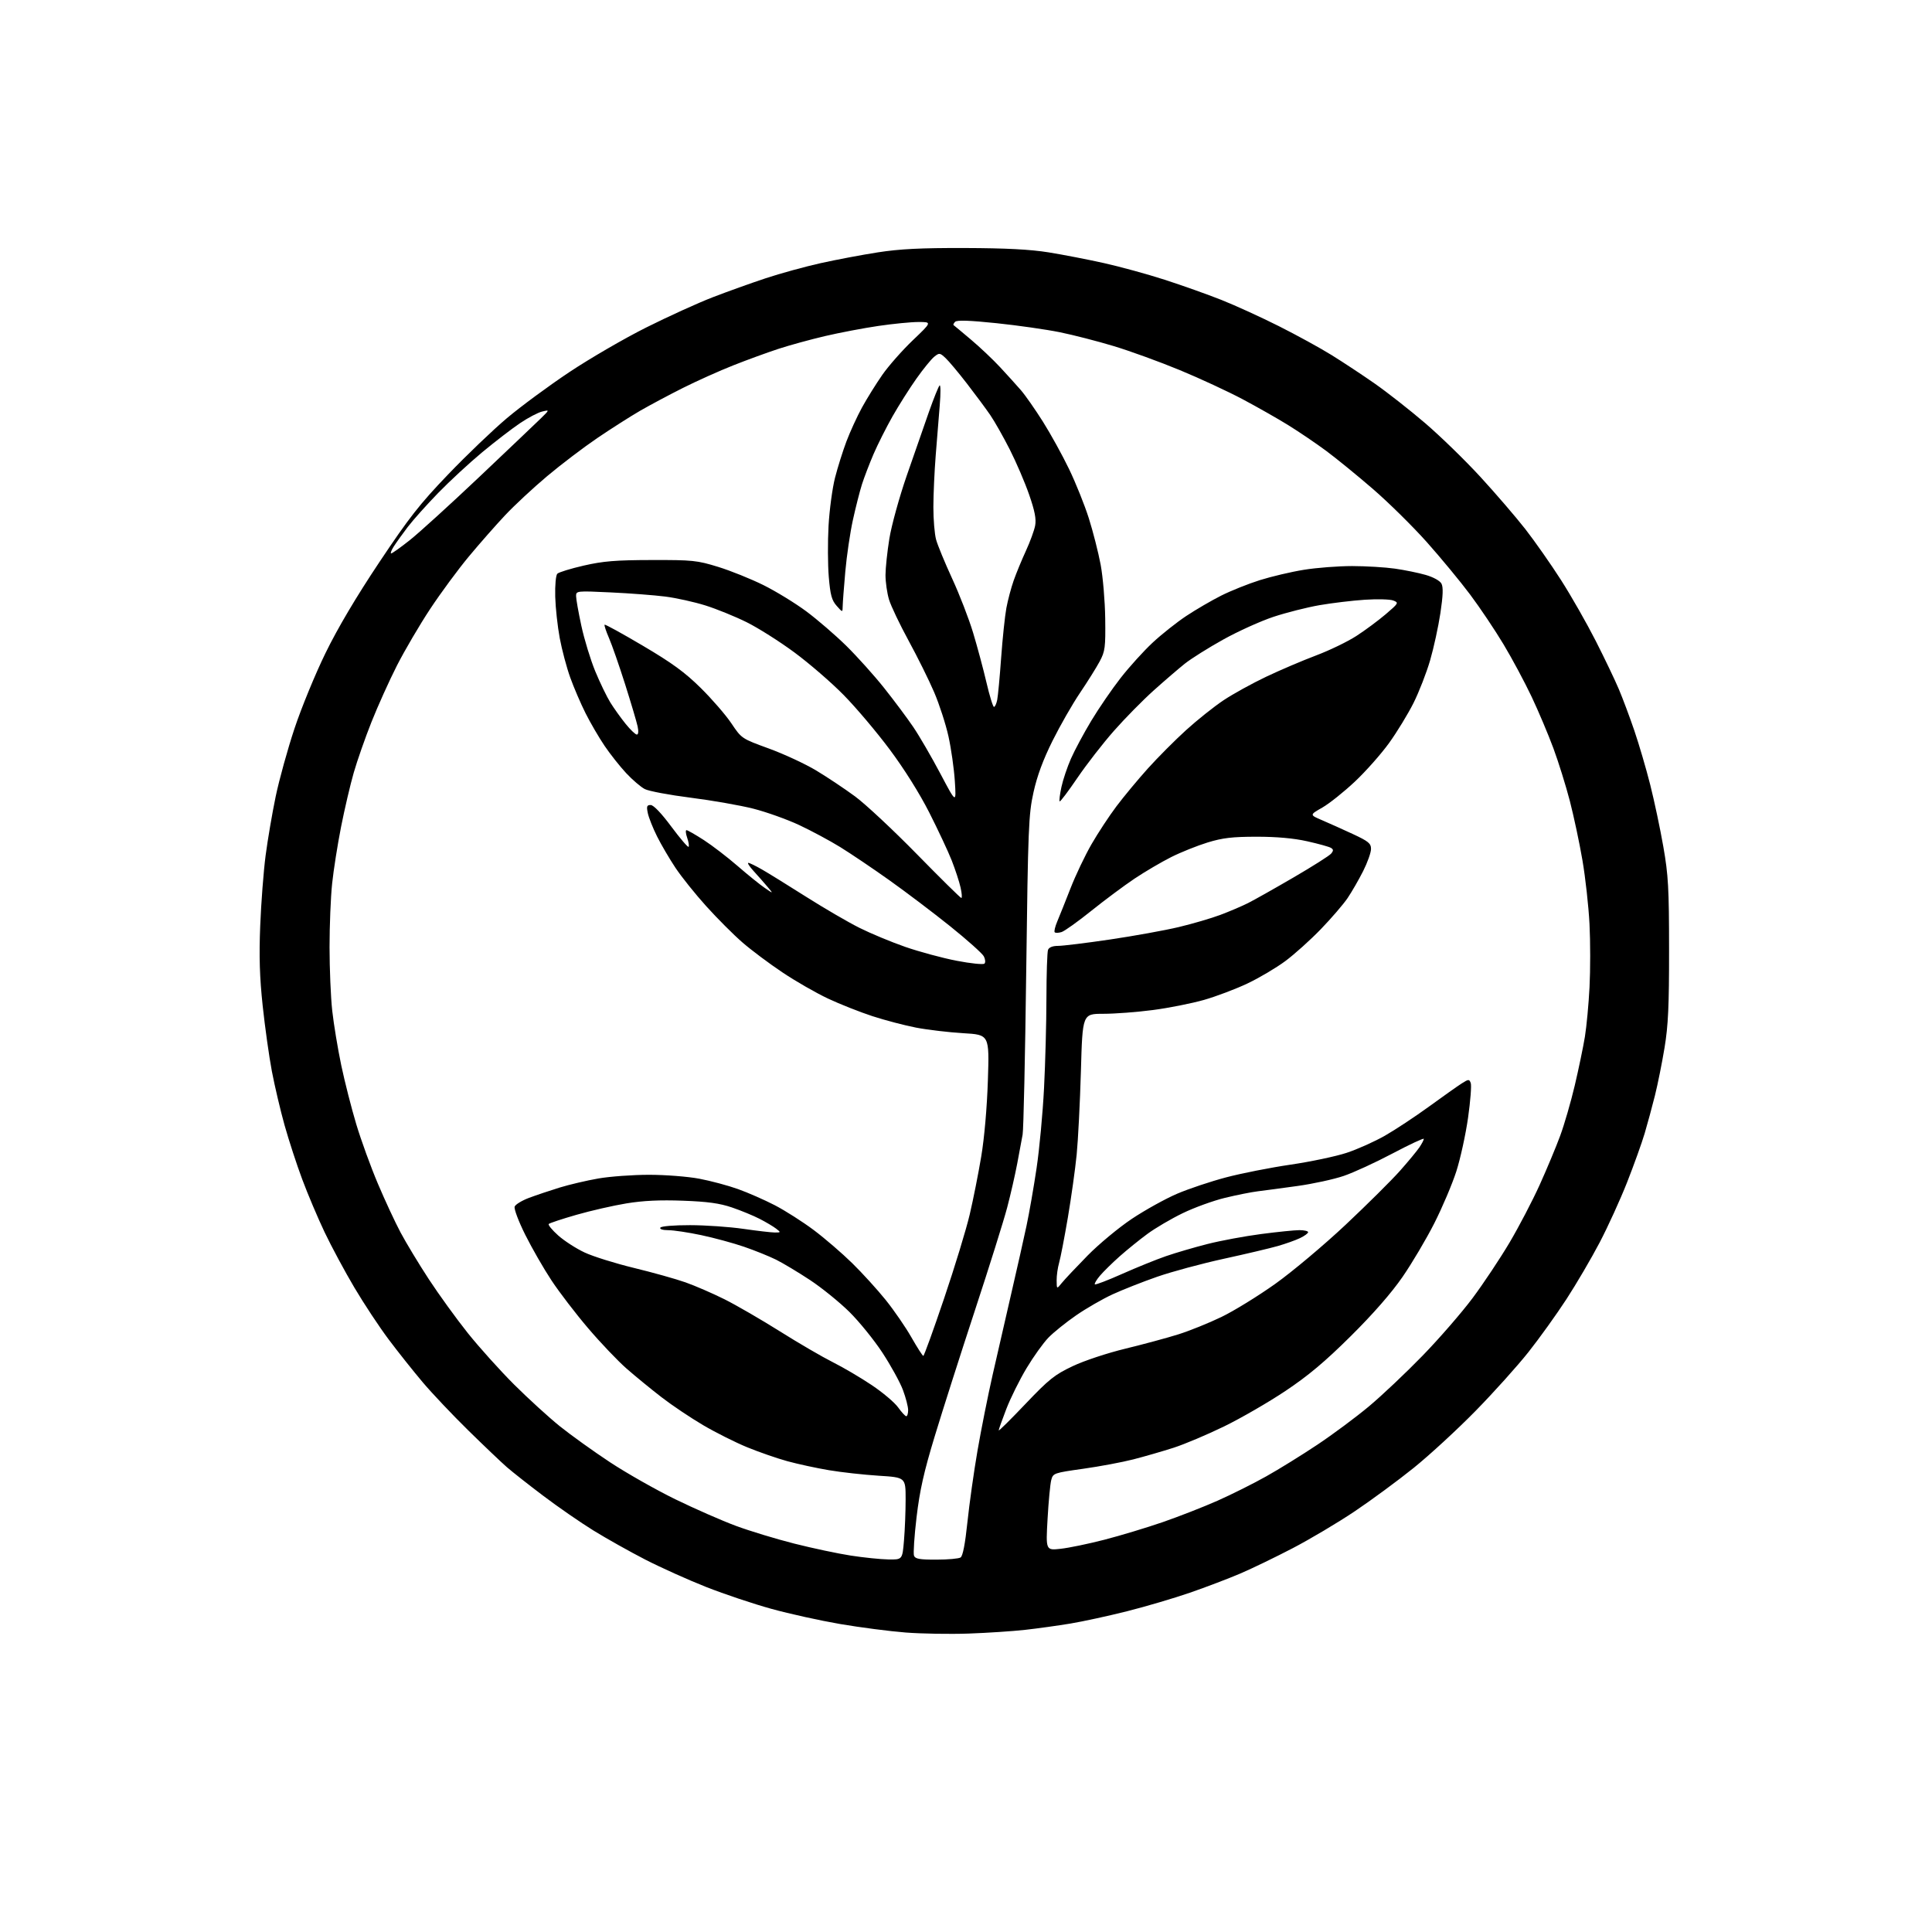 <?xml version="1.0" encoding="UTF-8" standalone="no"?>
<svg 
  version="1.1" 
  xmlns="http://www.w3.org/2000/svg" 
  xmlns:xlink="http://www.w3.org/1999/xlink" 
  xmlns:svg="http://www.w3.org/2000/svg"
  xmlns:rdf="http://www.w3.org/1999/02/22-rdf-syntax-ns#"
  xmlns:cc="http://creativecommons.org/ns#"
  xmlns:dc="http://purl.org/dc/elements/1.1/"
  viewBox="0 0 768 768"
  width="768"
  height="768"
>
<style>svg {background-color: white; }</style>"
<path stroke="none" fill="black" fill-rule="evenodd" d="M385.00,649.37C377.57,649.63 366.32,649.44 360.00,648.95C353.68,648.46 341.98,646.94 334.00,645.58C326.02,644.21 313.71,641.50 306.64,639.54C299.56,637.59 287.92,633.69 280.76,630.87C273.60,628.05 262.70,623.14 256.52,619.97C250.34,616.79 241.06,611.58 235.89,608.39C230.73,605.20 221.78,599.01 216.00,594.64C210.22,590.28 203.70,585.14 201.50,583.23C199.30,581.31 192.40,574.74 186.16,568.62C179.93,562.51 171.78,553.90 168.06,549.50C164.34,545.10 158.25,537.45 154.54,532.50C150.82,527.55 144.67,518.25 140.87,511.83C137.07,505.42 131.75,495.52 129.04,489.83C126.34,484.15 122.34,474.70 120.15,468.83C117.95,462.95 114.80,453.28 113.13,447.33C111.46,441.37 109.19,431.70 108.07,425.83C106.96,419.96 105.32,408.26 104.42,399.83C103.21,388.45 102.95,380.25 103.44,368.00C103.80,358.93 104.76,346.38 105.58,340.11C106.40,333.85 108.20,323.28 109.59,316.61C110.98,309.95 114.34,297.80 117.06,289.62C119.78,281.43 125.32,267.93 129.39,259.62C134.24,249.67 141.57,237.31 150.78,223.50C162.65,205.72 166.84,200.37 178.15,188.58C185.49,180.92 196.00,170.86 201.50,166.23C207.00,161.59 218.17,153.35 226.33,147.92C234.48,142.49 248.26,134.49 256.95,130.15C265.64,125.80 277.50,120.41 283.30,118.17C289.10,115.93 298.58,112.53 304.38,110.61C310.18,108.69 320.00,105.99 326.21,104.61C332.42,103.23 342.68,101.29 349.00,100.31C357.70,98.96 366.11,98.54 383.50,98.59C399.79,98.64 409.50,99.14 416.79,100.31C422.44,101.22 432.34,103.13 438.79,104.57C445.23,106.00 456.12,108.99 463.00,111.21C469.88,113.43 480.00,117.03 485.50,119.21C491.00,121.39 501.29,126.09 508.37,129.65C515.45,133.21 524.90,138.39 529.37,141.17C533.84,143.94 541.55,149.03 546.50,152.49C551.45,155.95 560.45,163.01 566.51,168.20C572.56,173.38 582.46,183.01 588.51,189.60C594.56,196.19 602.59,205.53 606.36,210.35C610.12,215.18 616.52,224.31 620.57,230.64C624.62,236.97 630.82,247.86 634.36,254.83C637.90,261.80 642.03,270.43 643.53,274.00C645.04,277.57 647.80,284.94 649.66,290.38C651.51,295.81 654.37,305.54 656.00,312.00C657.63,318.46 659.98,329.54 661.21,336.63C663.18,347.89 663.47,353.01 663.48,377.50C663.50,399.96 663.14,407.67 661.68,416.50C660.68,422.55 658.96,431.10 657.86,435.50C656.76,439.90 654.93,446.65 653.79,450.50C652.65,454.35 649.50,463.12 646.79,470.00C644.08,476.88 639.17,487.64 635.89,493.91C632.60,500.19 626.67,510.31 622.71,516.40C618.74,522.50 611.93,531.99 607.57,537.49C603.21,543.00 593.76,553.51 586.57,560.85C579.38,568.19 568.33,578.37 562.00,583.48C555.67,588.58 545.06,596.39 538.41,600.85C531.77,605.30 520.74,611.85 513.91,615.41C507.09,618.97 497.68,623.52 493.00,625.52C488.32,627.52 479.32,630.94 473.00,633.13C466.68,635.31 455.43,638.63 448.00,640.50C440.57,642.37 430.45,644.57 425.50,645.39C420.55,646.21 412.45,647.34 407.50,647.89C402.55,648.44 392.43,649.11 385.00,649.37zM353.10,619.90C358.71,620.00 358.71,620.00 359.35,612.35C359.71,608.14 360.00,600.78 360.00,596.00C360.00,587.29 360.00,587.29 349.25,586.62C343.34,586.24 334.45,585.26 329.50,584.42C324.55,583.59 317.12,581.98 313.00,580.85C308.88,579.72 301.68,577.22 297.00,575.30C292.32,573.38 284.45,569.43 279.50,566.52C274.55,563.61 267.12,558.63 263.00,555.44C258.88,552.26 252.63,547.15 249.12,544.08C245.61,541.01 238.73,533.79 233.82,528.02C228.90,522.26 222.35,513.71 219.25,509.02C216.15,504.34 211.45,496.16 208.80,490.85C206.11,485.46 204.25,480.50 204.59,479.63C204.92,478.78 207.51,477.21 210.34,476.15C213.18,475.09 218.63,473.26 222.45,472.08C226.28,470.90 233.20,469.28 237.83,468.47C242.47,467.66 251.55,467.00 258.02,467.00C264.49,467.00 273.47,467.70 277.99,468.56C282.50,469.41 289.42,471.26 293.35,472.67C297.28,474.07 303.88,476.97 308.00,479.10C312.12,481.24 319.09,485.68 323.48,488.97C327.87,492.26 334.75,498.19 338.77,502.13C342.80,506.08 348.79,512.67 352.10,516.78C355.40,520.89 360.00,527.57 362.30,531.62C364.61,535.67 366.74,538.98 367.03,538.99C367.32,539.00 371.03,528.76 375.26,516.25C379.50,503.74 384.10,488.67 385.48,482.76C386.87,476.86 388.92,466.51 390.05,459.76C391.29,452.41 392.35,440.25 392.70,429.41C393.29,411.32 393.29,411.32 382.89,410.71C377.18,410.37 368.76,409.38 364.18,408.50C359.61,407.62 351.79,405.56 346.80,403.94C341.82,402.31 333.88,399.17 329.17,396.96C324.46,394.75 316.31,390.08 311.06,386.56C305.80,383.05 298.61,377.67 295.09,374.60C291.56,371.54 285.12,365.08 280.77,360.26C276.41,355.44 270.91,348.57 268.53,345.00C266.15,341.43 262.85,335.80 261.20,332.50C259.55,329.20 257.90,325.04 257.52,323.25C256.95,320.52 257.13,320.00 258.67,320.01C259.80,320.02 262.94,323.31 266.85,328.58C270.35,333.28 273.44,336.90 273.72,336.62C274.00,336.33 273.75,334.73 273.17,333.05C272.58,331.37 272.46,330.00 272.90,330.00C273.33,330.00 276.42,331.77 279.77,333.93C283.11,336.09 289.14,340.72 293.17,344.21C297.20,347.71 302.07,351.64 304.00,352.96C307.50,355.36 307.50,355.36 305.02,352.43C303.66,350.82 301.20,348.04 299.57,346.25C297.94,344.46 296.99,343.00 297.47,343.00C297.94,343.00 300.39,344.19 302.91,345.64C305.44,347.09 313.35,351.99 320.50,356.52C327.65,361.05 337.14,366.58 341.58,368.80C346.03,371.03 354.24,374.45 359.82,376.39C365.41,378.33 374.60,380.82 380.24,381.91C385.88,383.00 390.88,383.51 391.34,383.05C391.81,382.59 391.68,381.28 391.07,380.13C390.45,378.98 384.45,373.62 377.73,368.22C371.00,362.82 360.10,354.57 353.50,349.88C346.90,345.19 338.12,339.27 334.00,336.73C329.87,334.18 322.54,330.25 317.71,327.98C312.87,325.72 304.64,322.78 299.42,321.45C294.20,320.13 283.02,318.17 274.57,317.10C266.12,316.03 257.91,314.49 256.32,313.67C254.73,312.85 251.40,310.00 248.92,307.34C246.44,304.68 242.57,299.80 240.34,296.50C238.10,293.20 234.69,287.35 232.76,283.50C230.83,279.65 228.09,273.27 226.67,269.31C225.25,265.36 223.38,258.33 222.51,253.69C221.64,249.04 220.83,241.62 220.71,237.18C220.59,232.59 220.95,228.66 221.55,228.06C222.13,227.48 226.85,226.02 232.05,224.83C239.77,223.06 244.71,222.65 259.00,222.62C275.35,222.58 277.09,222.76 285.50,225.35C290.45,226.88 298.55,230.14 303.50,232.60C308.45,235.06 316.10,239.75 320.50,243.01C324.90,246.28 332.06,252.45 336.41,256.72C340.75,261.00 347.54,268.55 351.47,273.50C355.41,278.45 360.62,285.43 363.04,289.00C365.46,292.57 370.30,300.90 373.79,307.50C380.14,319.50 380.14,319.50 379.56,310.50C379.24,305.55 378.10,297.53 377.02,292.67C375.94,287.81 373.38,279.93 371.34,275.17C369.30,270.40 364.74,261.20 361.21,254.73C357.68,248.25 354.16,240.87 353.39,238.32C352.63,235.77 352.00,231.39 352.00,228.59C352.01,225.79 352.70,219.26 353.54,214.08C354.38,208.89 357.48,197.64 360.44,189.08C363.40,180.51 367.37,169.10 369.27,163.72C371.17,158.34 373.07,153.62 373.50,153.22C373.93,152.82 373.96,156.32 373.57,161.00C373.19,165.68 372.46,174.68 371.96,181.00C371.46,187.32 371.04,196.55 371.03,201.50C371.02,206.45 371.51,212.30 372.11,214.50C372.71,216.70 375.59,223.68 378.50,230.00C381.42,236.32 385.16,246.00 386.82,251.50C388.48,257.00 390.87,265.89 392.12,271.25C393.37,276.61 394.72,281.00 395.12,281.00C395.52,281.00 396.09,279.76 396.40,278.25C396.71,276.74 397.42,269.19 397.97,261.47C398.53,253.76 399.46,244.88 400.04,241.74C400.62,238.61 401.93,233.67 402.95,230.77C403.97,227.87 406.16,222.56 407.82,218.96C409.48,215.36 411.13,210.84 411.49,208.92C411.97,206.33 411.35,203.11 409.10,196.64C407.43,191.81 403.96,183.73 401.40,178.68C398.83,173.63 395.35,167.47 393.65,165.00C391.96,162.53 387.79,156.90 384.39,152.50C380.99,148.10 377.15,143.51 375.85,142.31C373.62,140.23 373.39,140.20 371.37,141.81C370.21,142.74 367.02,146.65 364.30,150.50C361.57,154.35 357.30,161.10 354.80,165.50C352.31,169.90 348.91,176.65 347.25,180.50C345.60,184.35 343.53,189.75 342.65,192.50C341.78,195.25 340.15,201.64 339.04,206.70C337.93,211.76 336.57,220.98 336.02,227.20C335.47,233.41 335.00,239.62 334.98,241.00C334.94,243.50 334.94,243.50 332.56,240.80C330.62,238.60 330.06,236.51 329.45,229.30C329.05,224.46 329.01,215.32 329.36,209.00C329.72,202.68 330.87,194.12 331.91,190.00C332.96,185.88 335.01,179.35 336.46,175.50C337.91,171.65 340.70,165.57 342.65,162.00C344.61,158.43 348.25,152.57 350.74,149.00C353.23,145.43 358.69,139.24 362.87,135.25C370.47,128.00 370.47,128.00 365.11,128.00C362.17,128.00 354.97,128.71 349.13,129.57C343.28,130.43 333.77,132.24 328.00,133.59C322.23,134.94 313.90,137.22 309.50,138.66C305.10,140.10 297.00,143.05 291.50,145.23C286.00,147.40 277.00,151.44 271.50,154.20C266.00,156.96 258.35,161.04 254.50,163.26C250.65,165.49 243.00,170.36 237.50,174.09C232.00,177.82 223.00,184.66 217.50,189.28C212.00,193.90 204.49,200.89 200.81,204.80C197.13,208.71 190.63,216.10 186.38,221.21C182.12,226.32 175.21,235.70 171.01,242.05C166.81,248.40 160.87,258.53 157.80,264.55C154.74,270.57 150.18,280.68 147.67,287.00C145.16,293.32 141.98,302.40 140.61,307.17C139.24,311.94 136.98,321.61 135.58,328.67C134.19,335.73 132.59,345.87 132.03,351.21C131.46,356.55 131.00,367.93 131.00,376.50C131.00,385.07 131.48,396.45 132.07,401.79C132.66,407.13 134.27,416.88 135.65,423.46C137.03,430.04 139.73,440.61 141.64,446.96C143.55,453.31 147.40,463.90 150.20,470.50C152.99,477.10 157.07,485.88 159.27,490.00C161.47,494.12 166.50,502.45 170.46,508.50C174.42,514.55 181.38,524.17 185.93,529.88C190.49,535.58 198.79,544.81 204.37,550.38C209.96,555.94 218.12,563.39 222.51,566.93C226.91,570.46 235.90,576.92 242.50,581.27C249.10,585.62 260.80,592.25 268.50,596.01C276.20,599.76 287.00,604.50 292.50,606.54C298.00,608.58 308.45,611.76 315.72,613.60C323.00,615.44 333.12,617.59 338.22,618.37C343.33,619.16 350.02,619.85 353.10,619.90zM372.22,619.98C376.77,619.98 381.10,619.59 381.84,619.12C382.73,618.56 383.66,613.74 384.57,605.05C385.33,597.79 387.13,585.01 388.57,576.67C390.01,568.33 392.72,554.75 394.59,546.50C396.46,538.25 399.81,523.62 402.04,514.00C404.27,504.38 406.98,492.35 408.05,487.29C409.13,482.22 410.94,471.89 412.06,464.32C413.19,456.76 414.52,442.45 415.02,432.54C415.53,422.62 415.96,406.55 415.97,396.83C415.99,387.11 416.27,378.45 416.61,377.58C417.00,376.57 418.44,376.00 420.64,376.00C422.52,376.00 431.81,374.86 441.28,373.46C450.75,372.06 463.02,369.84 468.54,368.53C474.07,367.21 481.52,365.03 485.11,363.68C488.70,362.33 493.63,360.23 496.07,359.01C498.51,357.79 506.67,353.19 514.20,348.80C521.74,344.41 528.46,340.15 529.14,339.33C530.12,338.15 530.10,337.68 529.07,337.04C528.35,336.60 524.11,335.42 519.63,334.42C514.23,333.21 507.47,332.61 499.50,332.61C489.86,332.62 486.03,333.07 480.04,334.90C475.94,336.16 469.42,338.77 465.54,340.72C461.67,342.67 455.12,346.51 451.00,349.27C446.88,352.03 439.15,357.78 433.83,362.05C428.52,366.32 423.19,370.12 422.01,370.50C420.82,370.87 419.59,370.92 419.27,370.60C418.95,370.28 419.41,368.33 420.29,366.26C421.17,364.19 423.53,358.28 425.55,353.11C427.56,347.95 431.31,340.07 433.88,335.61C436.45,331.15 440.92,324.35 443.82,320.50C446.72,316.65 452.32,309.90 456.28,305.50C460.24,301.10 467.08,294.23 471.49,290.23C475.89,286.23 482.58,280.90 486.35,278.38C490.12,275.87 497.77,271.65 503.35,269.00C508.93,266.35 517.85,262.55 523.16,260.55C528.48,258.55 535.68,255.07 539.16,252.82C542.65,250.57 547.90,246.67 550.84,244.17C556.01,239.75 556.10,239.58 553.84,238.71C552.55,238.21 547.45,238.08 542.50,238.41C537.55,238.74 529.45,239.71 524.50,240.57C519.55,241.43 511.34,243.51 506.25,245.19C501.16,246.88 492.18,250.93 486.29,254.21C480.40,257.48 473.51,261.81 470.97,263.83C468.44,265.85 462.86,270.65 458.57,274.50C454.28,278.35 447.19,285.55 442.83,290.50C438.46,295.45 431.91,303.88 428.27,309.24C424.63,314.60 421.46,318.79 421.23,318.56C420.99,318.33 421.31,315.77 421.93,312.87C422.55,309.98 424.26,304.89 425.73,301.56C427.19,298.23 430.83,291.45 433.81,286.50C436.79,281.55 442.04,273.89 445.48,269.49C448.92,265.08 454.63,258.78 458.16,255.49C461.69,252.19 467.71,247.42 471.54,244.87C475.37,242.33 481.65,238.67 485.50,236.74C489.35,234.81 496.25,232.05 500.83,230.61C505.41,229.17 513.28,227.31 518.33,226.50C523.37,225.68 532.00,225.02 537.50,225.02C543.00,225.03 550.65,225.49 554.50,226.04C558.35,226.59 563.85,227.71 566.73,228.54C569.78,229.42 572.39,230.86 573.00,232.00C573.75,233.40 573.63,236.73 572.58,243.73C571.77,249.10 569.93,257.55 568.49,262.50C567.05,267.45 564.08,275.07 561.90,279.44C559.71,283.80 555.36,290.95 552.21,295.32C549.07,299.68 542.94,306.61 538.59,310.70C534.24,314.79 528.41,319.44 525.63,321.03C520.56,323.92 520.56,323.92 525.53,326.04C528.26,327.21 533.76,329.68 537.75,331.53C544.00,334.44 545.00,335.26 545.00,337.48C545.00,338.90 543.59,342.86 541.87,346.28C540.14,349.70 537.36,354.52 535.69,357.00C534.01,359.48 529.23,365.03 525.07,369.34C520.91,373.65 514.55,379.36 510.94,382.04C507.33,384.72 500.58,388.72 495.94,390.92C491.30,393.13 483.51,396.07 478.64,397.47C473.76,398.86 464.62,400.68 458.33,401.50C452.04,402.33 443.17,403.00 438.61,403.00C430.32,403.00 430.32,403.00 429.68,425.75C429.32,438.26 428.56,453.23 427.99,459.00C427.42,464.77 425.84,476.02 424.49,484.00C423.13,491.98 421.57,500.07 421.01,501.99C420.46,503.91 420.01,507.06 420.03,508.99C420.07,512.50 420.07,512.50 422.08,510.00C423.19,508.62 427.79,503.74 432.30,499.14C436.81,494.55 444.77,487.94 450.00,484.46C455.23,480.98 463.28,476.52 467.90,474.54C472.52,472.56 481.30,469.63 487.40,468.02C493.51,466.41 505.02,464.14 513.00,462.97C520.98,461.80 530.99,459.69 535.27,458.28C539.54,456.88 546.39,453.81 550.50,451.47C554.60,449.13 562.51,443.91 568.08,439.86C573.64,435.81 579.50,431.67 581.09,430.66C583.79,428.95 584.04,428.94 584.64,430.51C585.00,431.44 584.52,437.64 583.58,444.29C582.64,450.94 580.54,460.53 578.92,465.61C577.29,470.68 573.35,479.97 570.16,486.26C566.98,492.54 561.29,502.14 557.53,507.59C553.10,514.01 545.85,522.30 536.96,531.12C526.70,541.30 520.13,546.81 511.01,552.91C504.29,557.40 493.33,563.74 486.65,567.00C479.97,570.26 470.90,574.09 466.50,575.51C462.10,576.92 454.90,579.00 450.50,580.13C446.10,581.26 437.13,582.94 430.57,583.86C418.93,585.50 418.61,585.61 417.89,588.32C417.48,589.84 416.82,596.77 416.43,603.70C415.71,616.32 415.71,616.32 421.61,615.67C424.85,615.32 432.68,613.70 439.00,612.07C445.32,610.44 455.76,607.29 462.20,605.07C468.63,602.85 478.44,599.01 484.00,596.55C489.56,594.08 498.25,589.74 503.30,586.90C508.36,584.07 517.54,578.39 523.69,574.28C529.85,570.18 539.07,563.32 544.19,559.04C549.31,554.76 558.91,545.69 565.52,538.88C572.13,532.07 581.07,521.77 585.38,516.00C589.69,510.23 596.29,500.31 600.05,493.97C603.81,487.62 609.21,477.27 612.06,470.97C614.91,464.66 618.57,455.90 620.19,451.50C621.82,447.10 624.43,438.10 625.99,431.50C627.54,424.90 629.36,416.18 630.02,412.13C630.68,408.08 631.51,399.22 631.86,392.44C632.21,385.65 632.21,374.34 631.85,367.30C631.49,360.26 630.23,348.88 629.05,342.00C627.88,335.12 625.62,324.53 624.05,318.45C622.47,312.36 619.52,302.91 617.50,297.45C615.47,291.98 611.59,282.77 608.86,277.00C606.13,271.23 601.11,261.85 597.70,256.17C594.29,250.48 588.31,241.57 584.41,236.36C580.52,231.16 572.76,221.77 567.19,215.51C561.61,209.26 551.97,199.75 545.77,194.39C539.57,189.03 531.20,182.21 527.17,179.22C523.14,176.24 516.39,171.66 512.17,169.05C507.95,166.43 499.77,161.79 494.00,158.72C488.23,155.65 476.98,150.43 469.00,147.13C461.02,143.83 449.22,139.54 442.76,137.59C436.31,135.64 426.63,133.15 421.26,132.06C415.89,130.97 404.58,129.35 396.11,128.47C385.40,127.36 380.41,127.19 379.68,127.92C379.10,128.50 378.83,129.09 379.07,129.25C379.30,129.40 382.42,132.00 385.99,135.02C389.56,138.03 394.78,142.97 397.59,146.00C400.40,149.03 404.11,153.12 405.83,155.11C407.55,157.09 411.48,162.72 414.57,167.61C417.65,172.50 422.34,181.00 424.99,186.50C427.64,192.00 431.17,200.79 432.83,206.04C434.49,211.28 436.60,219.56 437.52,224.43C438.43,229.30 439.25,238.96 439.34,245.90C439.49,257.37 439.29,258.89 437.16,262.89C435.87,265.31 432.35,270.93 429.34,275.39C426.32,279.85 421.40,288.45 418.39,294.50C414.63,302.06 412.26,308.47 410.82,315.00C408.88,323.81 408.67,328.99 407.94,386.00C407.51,419.82 406.87,449.07 406.51,451.00C406.15,452.93 405.19,458.10 404.37,462.50C403.54,466.90 401.75,474.77 400.37,480.00C399.00,485.23 393.21,503.68 387.51,521.00C381.82,538.33 374.64,560.79 371.57,570.93C367.24,585.18 365.61,592.47 364.35,603.09C363.45,610.65 363.00,617.55 363.33,618.42C363.82,619.69 365.58,620.00 372.22,619.98zM407.62,558.10C416.99,548.26 419.21,546.48 426.37,543.09C430.97,540.90 440.14,537.86 447.50,536.08C454.65,534.34 464.10,531.79 468.50,530.40C472.90,529.01 480.56,525.92 485.53,523.52C490.49,521.13 500.13,515.19 506.95,510.34C513.78,505.47 526.33,494.92 534.92,486.85C543.49,478.79 553.20,469.15 556.50,465.43C559.80,461.71 563.28,457.50 564.24,456.08C565.20,454.66 565.99,453.15 565.99,452.72C566.00,452.30 560.44,454.89 553.64,458.48C546.84,462.08 538.07,466.12 534.14,467.45C530.21,468.79 521.94,470.59 515.75,471.45C509.56,472.31 502.48,473.26 500.00,473.56C497.52,473.86 491.68,475.02 487.00,476.15C482.32,477.28 474.74,480.03 470.15,482.26C465.56,484.48 459.24,488.19 456.11,490.50C452.98,492.80 448.00,496.83 445.05,499.45C442.10,502.07 438.58,505.54 437.22,507.15C435.86,508.76 434.96,510.30 435.22,510.55C435.48,510.81 440.37,508.94 446.09,506.39C451.82,503.84 459.65,500.67 463.50,499.34C467.35,498.01 474.77,495.84 480.00,494.51C485.23,493.18 494.81,491.40 501.30,490.55C507.79,489.70 514.65,489.00 516.55,489.00C518.45,489.00 520.00,489.37 520.00,489.81C520.00,490.26 518.54,491.33 516.75,492.18C514.96,493.03 511.02,494.43 508.00,495.30C504.98,496.17 495.30,498.46 486.50,500.38C477.70,502.30 465.77,505.52 460.00,507.53C454.23,509.54 446.25,512.69 442.27,514.52C438.30,516.35 431.77,520.11 427.77,522.88C423.77,525.64 418.83,529.61 416.80,531.70C414.76,533.79 410.84,539.26 408.08,543.86C405.32,548.45 401.70,555.75 400.03,560.08C398.36,564.40 397.00,568.24 397.00,568.60C397.00,568.97 401.78,564.24 407.62,558.10zM360.25,562.97C360.66,562.99 361.00,561.89 361.00,560.54C361.00,559.18 360.07,555.58 358.93,552.54C357.79,549.49 354.13,542.84 350.80,537.75C347.46,532.66 341.53,525.34 337.62,521.48C333.70,517.62 326.68,511.93 322.00,508.84C317.32,505.75 311.25,502.11 308.50,500.74C305.75,499.38 300.00,497.06 295.72,495.59C291.45,494.13 283.80,492.05 278.72,490.98C273.65,489.91 267.79,489.02 265.69,489.02C263.41,489.01 262.13,488.60 262.50,488.00C262.85,487.43 267.90,487.01 274.31,487.02C280.46,487.03 290.00,487.69 295.50,488.49C301.00,489.28 306.62,489.94 308.00,489.94C310.45,489.94 310.46,489.91 308.50,488.39C307.40,487.54 304.47,485.80 301.98,484.52C299.49,483.24 294.54,481.20 290.98,479.99C286.09,478.32 281.31,477.66 271.50,477.30C262.38,476.96 255.67,477.27 249.00,478.37C243.78,479.23 234.84,481.27 229.14,482.91C223.43,484.55 218.48,486.19 218.14,486.55C217.79,486.91 219.48,488.96 221.90,491.12C224.33,493.28 229.05,496.33 232.40,497.89C235.76,499.46 244.57,502.22 252.00,504.02C259.43,505.82 268.65,508.40 272.50,509.76C276.35,511.12 283.32,514.15 288.00,516.48C292.68,518.82 302.60,524.57 310.05,529.25C317.50,533.94 326.95,539.44 331.05,541.49C335.15,543.54 342.10,547.63 346.50,550.58C350.90,553.52 355.62,557.51 357.00,559.44C358.38,561.37 359.84,562.96 360.25,562.97zM382.14,356.96C382.50,356.98 382.36,355.11 381.84,352.79C381.32,350.47 379.73,345.64 378.32,342.04C376.90,338.44 372.88,329.88 369.40,323.00C365.52,315.35 359.41,305.61 353.64,297.89C348.46,290.95 340.24,281.22 335.36,276.27C330.49,271.31 321.68,263.70 315.79,259.35C309.90,255.00 301.35,249.59 296.79,247.33C292.23,245.07 284.87,242.08 280.43,240.68C275.98,239.29 268.78,237.69 264.43,237.14C260.07,236.59 250.31,235.84 242.75,235.49C229.25,234.85 229.00,234.88 229.00,236.94C229.00,238.09 229.94,243.41 231.10,248.77C232.25,254.12 234.73,262.23 236.60,266.79C238.48,271.34 241.20,276.97 242.64,279.29C244.08,281.60 246.81,285.41 248.70,287.75C250.59,290.09 252.59,292.00 253.15,292.00C253.77,292.00 253.89,290.74 253.46,288.75C253.08,286.96 250.84,279.43 248.49,272.00C246.13,264.57 243.25,256.30 242.08,253.61C240.91,250.92 240.13,248.54 240.34,248.33C240.56,248.11 247.42,251.89 255.60,256.72C267.19,263.56 272.27,267.27 278.58,273.50C283.03,277.90 288.51,284.22 290.74,287.55C294.80,293.60 294.83,293.61 305.64,297.55C311.59,299.72 320.04,303.64 324.40,306.25C328.76,308.87 335.75,313.53 339.92,316.60C344.09,319.68 355.15,330.02 364.50,339.57C373.85,349.12 381.79,356.95 382.14,356.96zM155.49,220.00C155.89,220.00 159.21,217.64 162.86,214.75C166.51,211.86 178.95,200.55 190.50,189.62C202.05,178.68 213.07,168.19 215.00,166.31C218.50,162.88 218.50,162.88 215.50,163.60C213.85,163.99 209.89,166.07 206.70,168.23C203.50,170.39 196.75,175.58 191.70,179.77C186.64,183.97 178.76,191.25 174.19,195.95C169.62,200.65 164.17,206.75 162.07,209.50C159.98,212.25 157.48,215.74 156.52,217.25C155.56,218.76 155.10,220.00 155.49,220.00z" />

</svg>